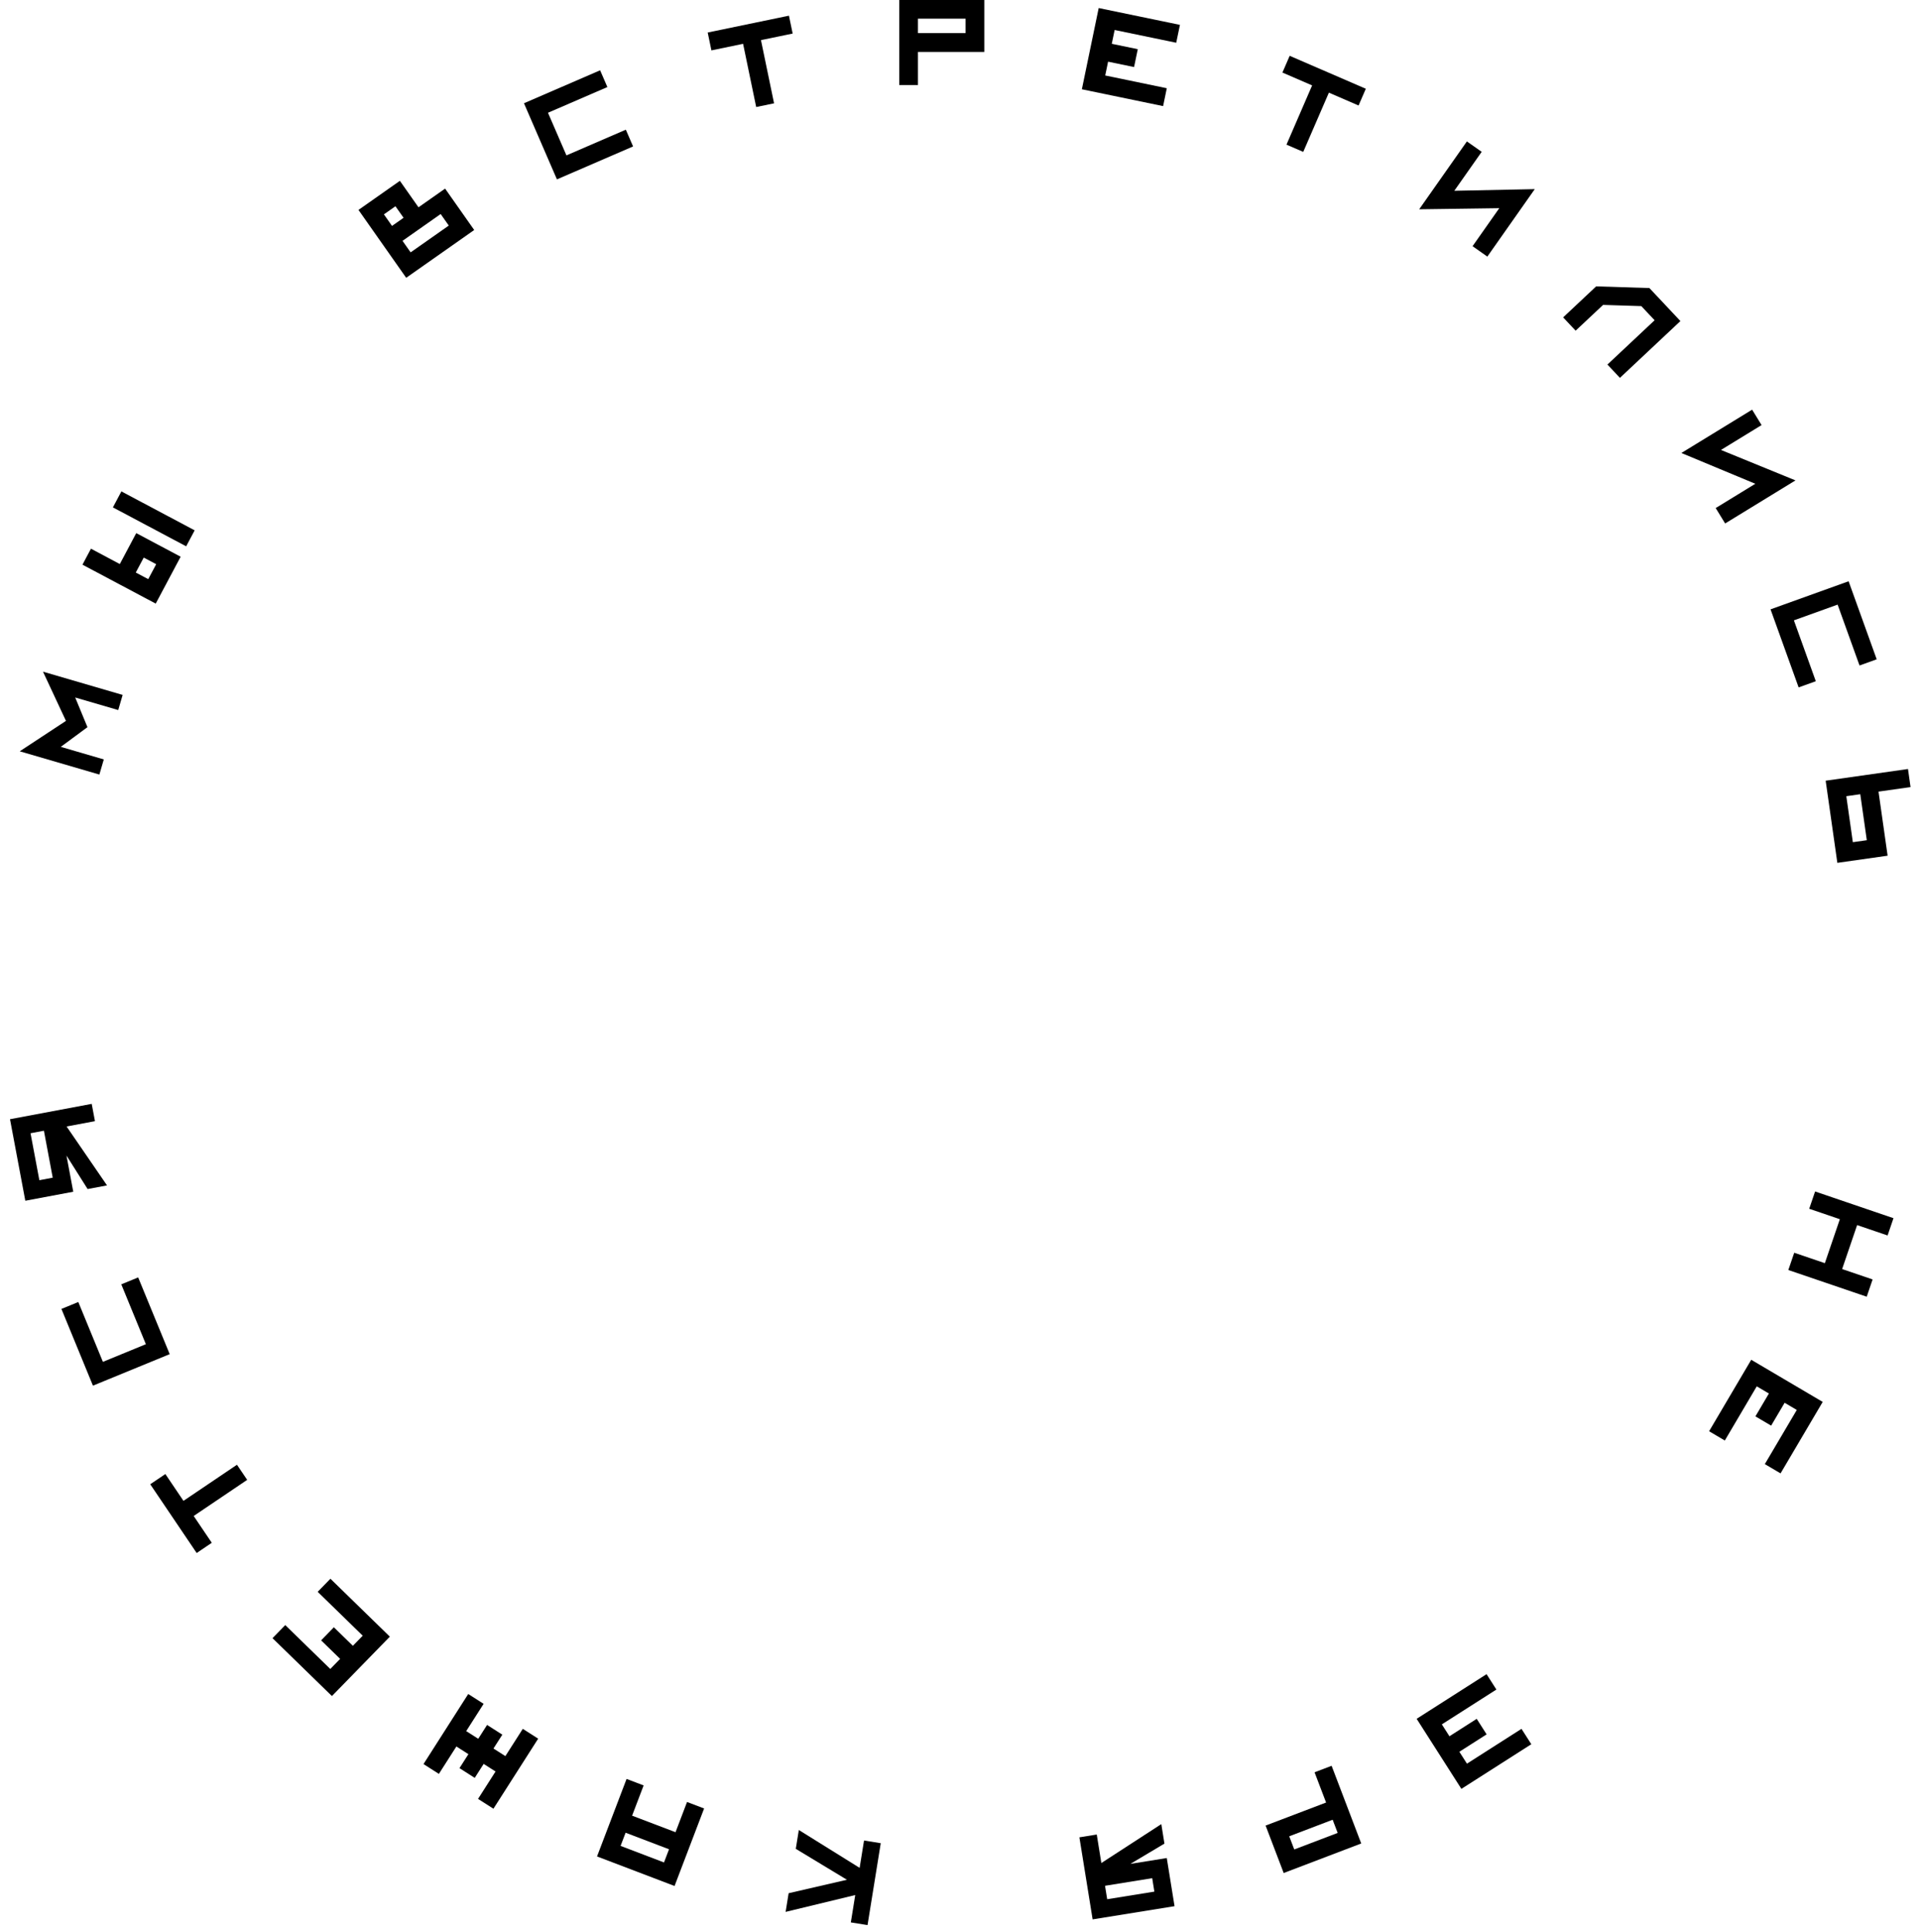<?xml version="1.0" encoding="UTF-8"?> <svg xmlns="http://www.w3.org/2000/svg" width="158" height="159" viewBox="0 0 158 159" fill="none"> <path d="M72.478 151.703L71.103 151.481L70.74 153.732L65.737 150.616L65.487 152.166L69.697 154.712L64.898 155.819L64.65 157.356L70.379 155.97L70.016 158.222L71.391 158.443L72.478 151.703Z" fill="black"></path> <path d="M57.942 148.845L56.538 148.31L55.59 150.798L52.017 149.437L52.965 146.948L51.562 146.413L49.13 152.793L55.51 155.225L57.942 148.845ZM51.482 150.84L55.055 152.202L54.642 153.287L51.069 151.925L51.482 150.84Z" fill="black"></path> <path d="M39.355 143.109L38.365 142.477L39.798 140.232L38.532 139.424L34.85 145.19L36.116 145.998L37.557 143.742L38.546 144.375L37.811 145.525L39.066 146.327L39.801 145.176L40.779 145.801L39.339 148.056L40.605 148.865L44.287 143.099L43.021 142.29L41.588 144.535L40.609 143.91L41.337 142.77L40.083 141.969L39.355 143.109Z" fill="black"></path> <path d="M27.191 129.937L26.143 131.013L29.849 134.625L29.039 135.456L27.474 133.931L26.426 135.007L27.99 136.532L27.18 137.363L23.474 133.751L22.425 134.827L27.315 139.592L32.081 134.703L27.191 129.937Z" fill="black"></path> <path d="M15.939 124.772L20.341 121.799L19.5 120.554L15.098 123.527L13.608 121.32L12.363 122.161L16.185 127.819L17.429 126.978L15.939 124.772Z" fill="black"></path> <path d="M9.981 105.707L12.004 110.633L8.468 112.086L6.444 107.16L5.055 107.73L7.649 114.046L13.965 111.452L11.37 105.136L9.981 105.707Z" fill="black"></path> <path d="M7.21 97.863L8.807 97.564L5.479 92.714L7.814 92.276L7.547 90.853L0.823 92.115L2.083 98.826L6.029 98.085L5.47 95.106L7.21 97.863ZM2.513 93.271L3.614 93.064L4.339 96.929L3.239 97.136L2.513 93.271Z" fill="black"></path> <path d="M8.542 62.504L5.003 61.47L7.197 59.849L6.189 57.407L9.729 58.44L10.092 57.195L3.538 55.281L5.428 59.332L1.624 61.835L8.178 63.749L8.542 62.504Z" fill="black"></path> <path d="M11.212 43.878L9.86 46.423L7.484 45.16L6.786 46.475L12.815 49.679L14.866 45.82L11.212 43.878ZM15.32 44.964L16.019 43.649L9.989 40.445L9.291 41.76L15.32 44.964ZM12.853 46.436L12.199 47.666L11.174 47.121L11.828 45.891L12.853 46.436Z" fill="black"></path> <path d="M33.426 22.864L39.023 18.93L36.628 15.523L34.439 17.062L32.907 14.883L29.5 17.278L33.426 22.864ZM36.263 17.615L36.931 18.565L33.791 20.771L33.124 19.822L36.263 17.615ZM32.542 16.976L33.21 17.925L32.26 18.593L31.593 17.643L32.542 16.976Z" fill="black"></path> <path d="M51.501 10.674L46.613 12.789L45.094 9.28L49.982 7.165L49.385 5.786L43.119 8.498L45.831 14.764L52.097 12.053L51.501 10.674Z" fill="black"></path> <path d="M61.15 3.607L62.228 8.808L63.699 8.504L62.621 3.302L65.229 2.762L64.924 1.291L58.238 2.676L58.543 4.147L61.15 3.607Z" fill="black"></path> <path d="M74 7L75.54 7V4.275L81 4.275L81 0L74 0L74 7ZM79.46 2.725L75.54 2.725L75.54 1.537L79.46 1.537V2.725Z" fill="black"></path> <path d="M95.714 8.733L96.018 7.262L90.951 6.212L91.186 5.076L93.325 5.519L93.63 4.048L91.49 3.605L91.726 2.468L96.794 3.518L97.099 2.047L90.413 0.662L89.028 7.348L95.714 8.733Z" fill="black"></path> <path d="M107.977 7.029L105.867 11.904L107.246 12.501L109.356 7.626L111.799 8.683L112.396 7.305L106.13 4.593L105.533 5.972L107.977 7.029Z" fill="black"></path> <path d="M116.787 17.226L123.378 17.135L121.179 20.263L122.396 21.119L126.299 15.566L119.677 15.702L121.931 12.496L120.713 11.64L116.787 17.226Z" fill="black"></path> <path d="M131.921 25.095L135.067 25.194L136.161 26.358L132.278 30.004L133.306 31.099L138.284 26.425L135.732 23.708L131.35 23.57L128.633 26.121L129.661 27.216L131.921 25.095Z" fill="black"></path> <path d="M138.363 37.283L144.448 39.817L141.187 41.815L141.965 43.084L147.752 39.539L141.621 37.033L144.963 34.986L144.185 33.717L138.363 37.283Z" fill="black"></path> <path d="M149.426 56.068L147.623 51.057L151.221 49.762L153.024 54.773L154.437 54.264L152.125 47.84L145.701 50.152L148.013 56.576L149.426 56.068Z" fill="black"></path> <path d="M155.335 70.427L154.586 65.154L157.222 64.779L157.011 63.292L150.237 64.255L151.198 71.015L155.335 70.427ZM153.085 65.367L153.623 69.153L152.474 69.316L151.936 65.531L153.085 65.367Z" fill="black"></path> <path d="M149.368 98.064L148.883 99.486L151.404 100.345L150.17 103.964L147.65 103.105L147.165 104.527L153.615 106.725L154.1 105.303L151.592 104.449L152.826 100.83L155.333 101.684L155.818 100.262L149.368 98.064Z" fill="black"></path> <path d="M140.644 117.797L141.938 118.56L144.566 114.102L145.566 114.691L144.456 116.573L145.75 117.336L146.86 115.454L147.86 116.044L145.231 120.502L146.525 121.265L149.993 115.383L144.112 111.915L140.644 117.797Z" fill="black"></path> <path d="M122.332 137.79L116.578 141.465L120.26 147.231L126.015 143.556L125.206 142.29L120.718 145.156L120.093 144.178L122.337 142.745L121.521 141.467L119.277 142.901L118.652 141.922L123.141 139.056L122.332 137.79Z" fill="black"></path> <path d="M109.581 145.332L108.177 145.867L109.126 148.356L104.149 150.252L105.637 154.157L112.018 151.725L109.581 145.332ZM106.093 151.134L109.666 149.772L110.079 150.857L106.506 152.218L106.093 151.134Z" fill="black"></path> <path d="M95.824 151.736L95.566 150.132L90.632 153.334L90.254 150.989L88.825 151.219L89.914 157.973L96.655 156.886L96.016 152.923L93.023 153.405L95.824 151.736ZM91.113 156.314L90.934 155.208L94.817 154.582L94.995 155.688L91.113 156.314Z" fill="black"></path> </svg> 
